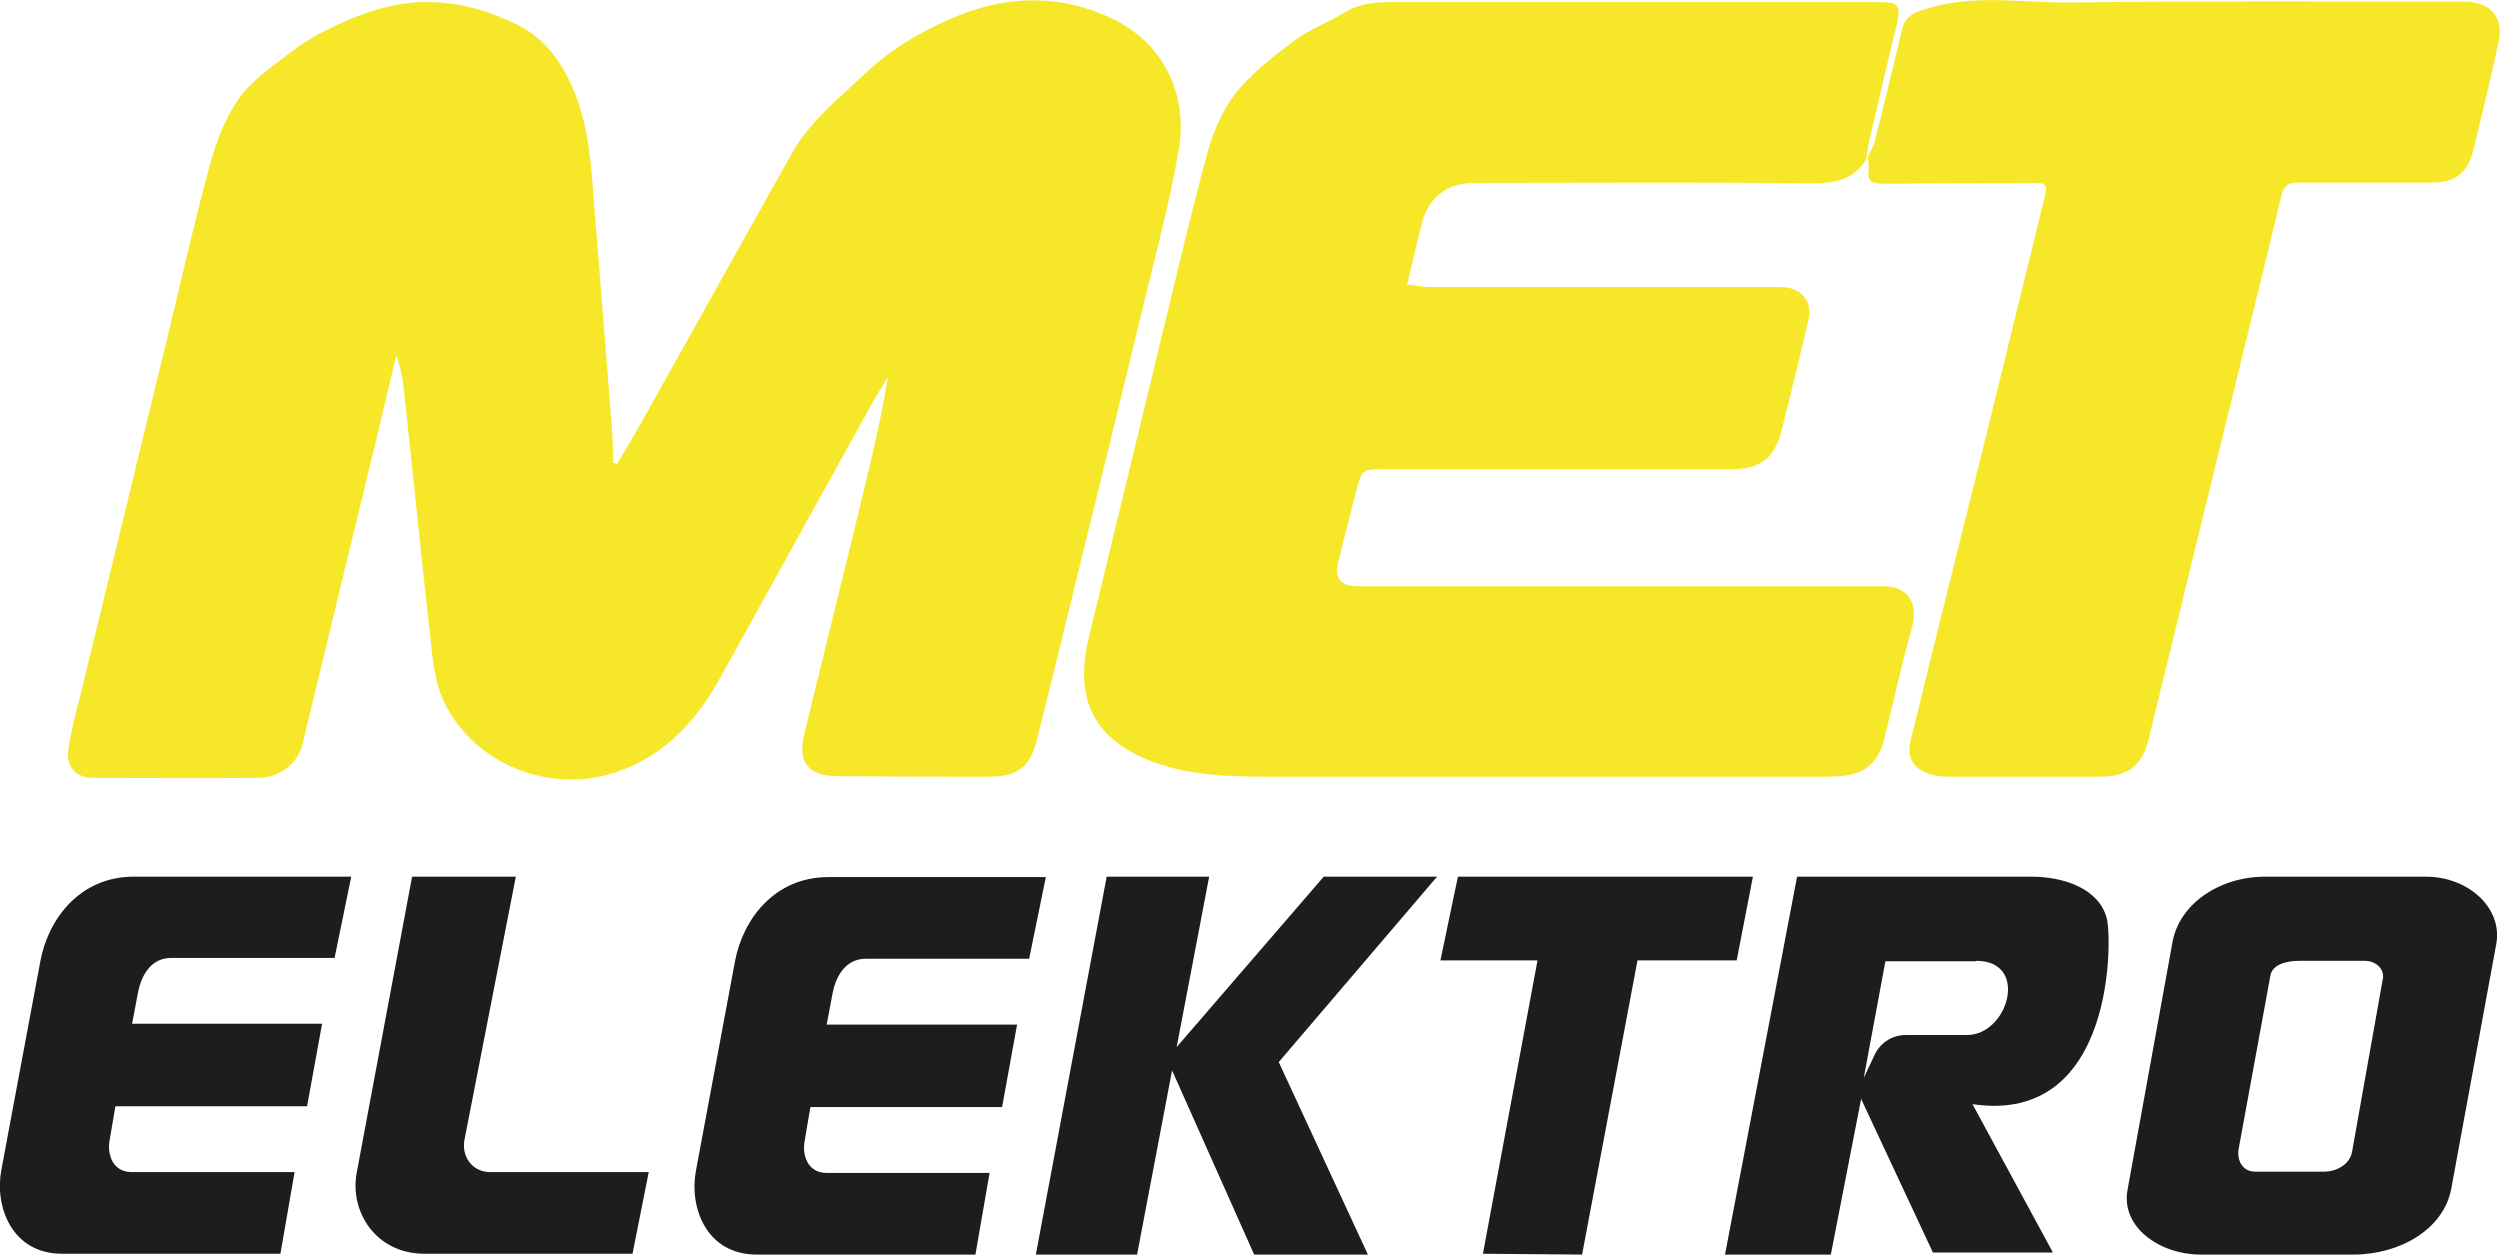 <?xml version="1.0" encoding="UTF-8"?><svg id="uuid-85095a12-37b1-4cd6-bd1e-1a0e6c0b58a3" xmlns="http://www.w3.org/2000/svg" viewBox="0 0 60 30.11"><defs><style>.uuid-03f9109a-b7f3-4e91-a19b-9c1a8ab93d99{fill:#f6e828;}.uuid-811d6aed-3744-48cd-bba3-0f1f3d3ee476{fill:#1d1d1b;fill-rule:evenodd;}</style></defs><g id="uuid-d1e5851e-103d-4a86-a6d2-078eff80c34a"><g><g><path class="uuid-03f9109a-b7f3-4e91-a19b-9c1a8ab93d99" d="M14.83,11.1c.2-.34,.4-.67,.59-1.01,1.2-2.14,2.39-4.28,3.59-6.42,.44-.78,1.14-1.32,1.77-1.92,.59-.56,1.28-.97,2.04-1.3,1.32-.58,2.64-.61,3.94,.03,1.21,.61,1.75,1.84,1.53,3.11-.22,1.3-.57,2.58-.88,3.86-.5,2.09-1.02,4.18-1.53,6.27-.33,1.35-.66,2.71-1,4.06-.16,.63-.47,.86-1.12,.86-1.21,0-2.41,0-3.62-.01-.75,0-1.01-.32-.83-1.05,.5-2.05,1.01-4.09,1.5-6.13,.19-.79,.37-1.59,.5-2.41-.11,.19-.23,.38-.34,.57-1.22,2.21-2.45,4.42-3.67,6.63-.57,1.04-1.32,1.88-2.48,2.28-1.59,.56-3.44-.16-4.17-1.69-.18-.37-.24-.82-.29-1.23-.23-2.06-.44-4.13-.66-6.19-.03-.29-.08-.58-.19-.88-.15,.65-.31,1.29-.46,1.94-.6,2.46-1.19,4.92-1.79,7.39-.11,.46-.54,.8-1.07,.81-1.31,.01-2.63,0-3.94,0-.42,0-.67-.25-.61-.68,.07-.48,.2-.96,.32-1.43,.68-2.81,1.37-5.62,2.05-8.43,.34-1.39,.65-2.8,1.03-4.18,.15-.56,.37-1.13,.7-1.59,.31-.44,.79-.76,1.23-1.1,.53-.41,1.13-.69,1.77-.93,1.29-.48,2.5-.32,3.69,.27,.71,.36,1.12,.99,1.4,1.72,.28,.75,.35,1.53,.41,2.32,.14,1.81,.29,3.61,.43,5.42,.03,.35,.04,.7,.05,1.05,.04,0,.07,.02,.11,.03Z"/><path class="uuid-03f9109a-b7f3-4e91-a19b-9c1a8ab93d99" d="M44.82,3.77c-.29,.52-.74,.63-1.31,.63-2.7-.03-5.4-.01-8.1-.01q-1.05,0-1.3,1.02c-.11,.45-.22,.91-.34,1.42,.19,.02,.36,.05,.53,.06,2.75,0,5.51,0,8.26,0,.07,0,.15,0,.22,0,.46,.02,.73,.35,.62,.8-.21,.89-.42,1.78-.65,2.67-.16,.62-.5,.89-1.15,.9-.61,0-1.22,0-1.82,0-2.19,0-4.38,0-6.56,0-.52,0-.54,.01-.67,.52-.15,.57-.29,1.14-.43,1.7-.1,.39,.05,.59,.46,.59,2.9,0,5.81,0,8.71,0,1.3,0,2.6,0,3.91,0,.59,0,.85,.41,.69,.98-.25,.89-.45,1.8-.67,2.7-.13,.52-.44,.81-.97,.87-.12,.01-.23,.02-.35,.02-4.5,0-9.01,0-13.51,0-.9,0-1.82-.03-2.68-.34-1.44-.53-1.94-1.49-1.58-2.99,.55-2.27,1.1-4.55,1.65-6.82,.39-1.61,.77-3.23,1.2-4.83,.14-.5,.36-1.02,.68-1.43,.38-.47,.88-.86,1.37-1.23,.37-.28,.82-.45,1.22-.69,.35-.22,.73-.26,1.13-.26,3.91,0,7.81,0,11.72,0,.46,0,.53,.08,.42,.54-.23,.96-.46,1.93-.68,2.89-.02,.1-.03,.21-.05,.32h0Z"/><path class="uuid-03f9109a-b7f3-4e91-a19b-9c1a8ab93d99" d="M44.82,3.78c.06-.12,.13-.24,.17-.37,.23-.9,.44-1.8,.66-2.7,.06-.26,.19-.37,.49-.47,1.17-.4,2.36-.17,3.54-.18,3.16-.04,6.32-.02,9.47-.02,.63,0,.95,.38,.81,.99-.19,.88-.4,1.76-.62,2.64-.12,.47-.43,.71-.93,.71-1.08,0-2.16,0-3.23,0-.26,0-.37,.07-.43,.33-.52,2.17-1.06,4.34-1.59,6.51-.53,2.17-1.06,4.34-1.59,6.51-.16,.65-.5,.91-1.16,.91-1.23,0-2.45,0-3.68,0-.2,0-.41-.04-.58-.13-.29-.15-.38-.42-.29-.76,.56-2.29,1.13-4.57,1.7-6.86,.5-2.03,1-4.07,1.5-6.11,.09-.37,.07-.39-.3-.39-1.18,0-2.37,.01-3.55,.02-.33,0-.4-.07-.36-.39,0-.08-.01-.16-.02-.24,0,0,0,0,0,0Z"/></g><path class="uuid-811d6aed-3744-48cd-bba3-0f1f3d3ee476" d="M23.41,30.11l.34-1.96h-3.91c-.46,0-.59-.43-.53-.76l.14-.82h4.6s.36-1.98,.36-1.98h-4.57s.14-.74,.14-.74c.07-.38,.29-.84,.8-.84h3.92s.4-1.96,.4-1.96h-5.22c-1.29,0-2.05,1.01-2.24,2.02l-.94,5.04c-.16,.88,.26,2,1.46,2h5.23Zm24.02-7.05c1.28,0,.77,1.78-.22,1.78h-1.47c-.36,0-.64,.22-.76,.5l-.25,.53,.52-2.8h2.18Zm7.74,0h1.59c.26,0,.47,.2,.43,.42l-.74,4.16c-.05,.29-.35,.48-.68,.48h-1.64c-.34,0-.45-.31-.4-.56l.76-4.15c.05-.27,.4-.35,.69-.35ZM6.73,30.09l.34-1.96H3.16c-.46,0-.59-.43-.53-.76l.14-.82H7.37s.36-1.98,.36-1.98H3.17s.14-.74,.14-.74c.07-.38,.29-.84,.8-.84h3.92s.4-1.95,.4-1.95H3.21c-1.29,0-2.05,1.01-2.24,2.02L.03,28.09c-.16,.88,.26,2,1.46,2H6.73Zm8.84-1.96h-3.8c-.48,0-.7-.43-.62-.79l1.23-6.3h-2.49s-1.33,7.11-1.33,7.11c-.17,.92,.45,1.94,1.63,1.94h4.99s.39-1.96,.39-1.96Zm14.54,1.98h2.72l-2.14-4.62,3.8-4.45h-2.72l-3.53,4.09,.78-4.09h-2.46l-1.7,9.07h2.43l.84-4.42,1.97,4.42Zm9.19-7.06h2.38l.39-2.01h-7.08l-.42,2.01h2.33l-1.31,7.04,2.38,.02,1.33-7.06Zm5.36,3.31l1.73,3.7h2.88s-1.93-3.56-1.93-3.56c3.45,.51,3.35-4.05,3.22-4.47-.19-.7-1.02-.99-1.81-.99h-5.62l-1.73,9.07h2.54l.73-3.75Zm8.15,3.75h3.67c1.12,0,2.17-.61,2.35-1.58l1.08-5.87c.16-.87-.67-1.62-1.69-1.62h-3.86c-1.08,0-2.05,.64-2.22,1.57l-1.08,5.95c-.16,.89,.77,1.55,1.76,1.55Z"/></g></g></svg>